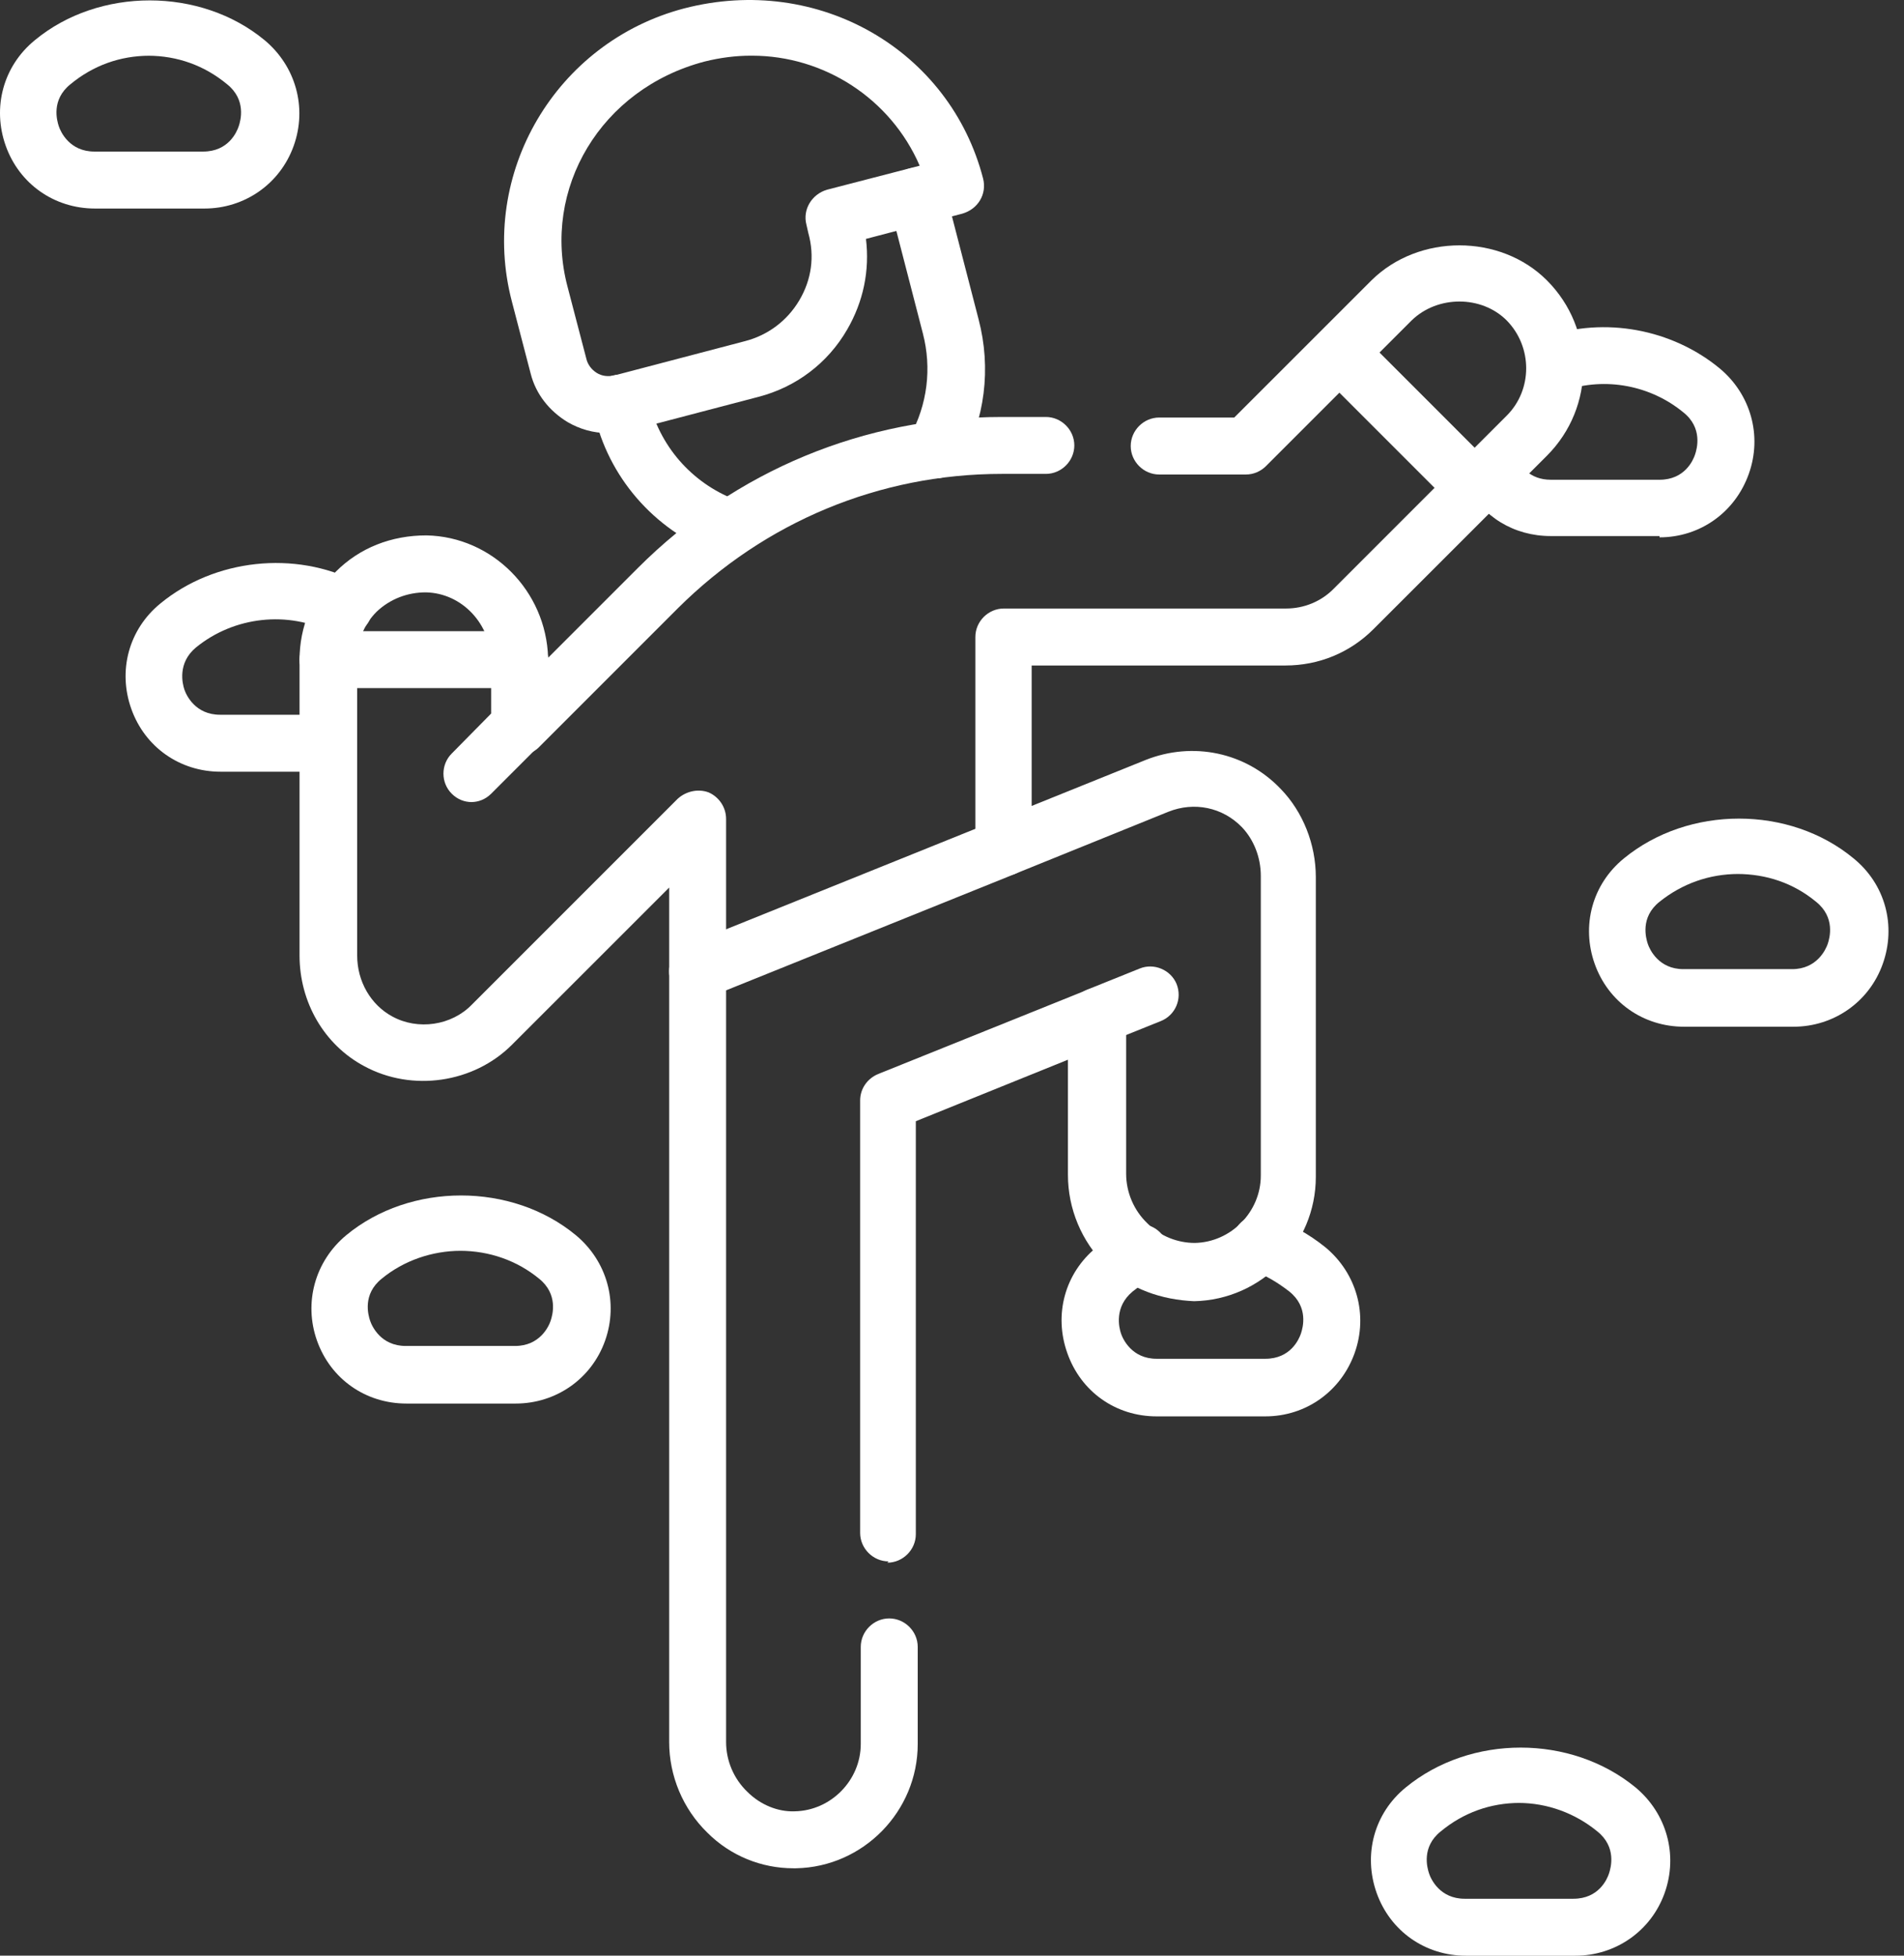 <svg width="37" height="38" viewBox="0 0 37 38" fill="none" xmlns="http://www.w3.org/2000/svg">
<rect x="0" y="0" width="37" height="38" fill="#333333" stroke="none"/>
<path d="M32.249 10.416H30.136C29.419 10.416 28.802 10.039 28.488 9.41C28.349 9.133 28.463 8.806 28.739 8.668C29.016 8.529 29.343 8.642 29.481 8.919C29.544 9.045 29.72 9.322 30.136 9.322H32.249C32.739 9.322 32.903 8.944 32.94 8.831C32.978 8.718 33.091 8.315 32.714 8.014C32.072 7.485 31.192 7.322 30.412 7.586C30.123 7.686 29.808 7.536 29.708 7.246C29.607 6.957 29.771 6.642 30.047 6.542C31.18 6.152 32.488 6.391 33.418 7.158C34.022 7.661 34.249 8.466 33.984 9.208C33.72 9.951 33.041 10.441 32.249 10.441" fill="white"/>
<path d="M24.589 27.521H22.476C21.683 27.521 21.004 27.043 20.74 26.289C20.476 25.547 20.69 24.741 21.306 24.238C21.482 24.087 21.683 23.962 21.885 23.849C22.149 23.71 22.488 23.798 22.639 24.075C22.778 24.339 22.677 24.679 22.413 24.83C22.274 24.905 22.136 24.993 22.011 25.094C21.646 25.396 21.746 25.798 21.784 25.911C21.822 26.024 21.998 26.402 22.476 26.402H24.589C25.079 26.402 25.243 26.024 25.281 25.911C25.319 25.798 25.432 25.396 25.054 25.094C24.828 24.918 24.576 24.767 24.312 24.679C24.023 24.578 23.872 24.264 23.973 23.974C24.073 23.685 24.388 23.534 24.677 23.635C25.067 23.773 25.432 23.974 25.759 24.238C26.363 24.741 26.589 25.547 26.325 26.289C26.061 27.031 25.381 27.521 24.589 27.521Z" fill="white"/>
<path d="M10.022 27.272H7.897C7.104 27.272 6.425 26.794 6.161 26.052C5.897 25.31 6.123 24.505 6.727 24.002C7.972 22.971 9.947 22.971 11.192 24.002C11.796 24.505 12.022 25.31 11.758 26.052C11.494 26.794 10.802 27.272 10.022 27.272ZM8.953 24.304C8.4 24.304 7.846 24.493 7.419 24.845C7.041 25.147 7.154 25.549 7.192 25.662C7.23 25.776 7.406 26.153 7.884 26.153H10.01C10.488 26.153 10.664 25.776 10.701 25.662C10.739 25.549 10.852 25.147 10.475 24.845C10.047 24.493 9.507 24.304 8.941 24.304" fill="white"/>
<path d="M34.839 19.95H32.726C31.933 19.95 31.254 19.472 30.99 18.73C30.726 17.988 30.94 17.183 31.556 16.68C32.814 15.648 34.776 15.648 36.021 16.68C36.638 17.183 36.852 17.988 36.587 18.73C36.323 19.472 35.631 19.95 34.852 19.95M33.782 16.982C33.216 16.982 32.688 17.17 32.248 17.523C31.87 17.825 31.984 18.227 32.021 18.34C32.059 18.453 32.235 18.831 32.713 18.831H34.826C35.304 18.831 35.48 18.453 35.518 18.34C35.556 18.227 35.669 17.825 35.292 17.523C34.852 17.158 34.323 16.982 33.757 16.982" fill="white"/>
<path d="M3.96 4.052H1.847C1.054 4.052 0.375 3.574 0.111 2.832C-0.153 2.09 0.061 1.284 0.677 0.781C1.922 -0.25 3.897 -0.25 5.142 0.781C5.746 1.284 5.973 2.09 5.708 2.832C5.444 3.574 4.752 4.052 3.973 4.052M2.904 1.083C2.337 1.083 1.809 1.272 1.369 1.637C0.992 1.939 1.105 2.341 1.143 2.454C1.18 2.567 1.356 2.945 1.834 2.945H3.947C4.438 2.945 4.601 2.567 4.639 2.454C4.677 2.341 4.79 1.939 4.413 1.637C3.973 1.272 3.444 1.083 2.878 1.083" fill="white"/>
<path d="M6.375 14.995H4.287C3.495 14.995 2.816 14.517 2.552 13.775C2.287 13.033 2.501 12.228 3.118 11.725C4.174 10.857 5.734 10.693 6.941 11.31C7.218 11.448 7.319 11.775 7.18 12.052C7.042 12.328 6.702 12.429 6.438 12.291C5.596 11.863 4.551 11.976 3.809 12.58C3.445 12.882 3.545 13.284 3.583 13.398C3.621 13.511 3.797 13.888 4.275 13.888H6.363C6.665 13.888 6.916 14.14 6.916 14.441C6.916 14.743 6.665 14.995 6.363 14.995" fill="white"/>
<path d="M30.601 38.001H28.488C27.695 38.001 27.016 37.523 26.752 36.781C26.488 36.039 26.701 35.234 27.318 34.731C28.576 33.699 30.525 33.699 31.783 34.731C32.387 35.234 32.613 36.039 32.349 36.781C32.085 37.523 31.393 38.001 30.613 38.001M29.532 35.032C28.965 35.032 28.437 35.221 27.997 35.586C27.62 35.888 27.733 36.29 27.771 36.404C27.808 36.517 27.984 36.894 28.462 36.894H30.576C31.066 36.894 31.23 36.517 31.267 36.404C31.305 36.29 31.418 35.888 31.041 35.586C30.613 35.234 30.072 35.032 29.506 35.032" fill="white"/>
<path d="M14.199 10.819C14.199 10.819 14.073 10.819 14.01 10.793C12.802 10.366 11.884 9.372 11.57 8.139L11.519 7.976C11.444 7.674 11.62 7.372 11.909 7.297C12.211 7.221 12.513 7.397 12.588 7.687L12.626 7.85C12.853 8.731 13.507 9.435 14.362 9.737C14.651 9.838 14.802 10.152 14.702 10.441C14.614 10.668 14.412 10.806 14.173 10.806" fill="white"/>
<path d="M18.16 9.296C18.073 9.296 17.985 9.271 17.896 9.233C17.632 9.082 17.532 8.755 17.683 8.479C18.022 7.862 18.11 7.158 17.934 6.479L17.28 3.95C17.205 3.661 17.381 3.347 17.683 3.271C17.972 3.208 18.286 3.372 18.362 3.674L19.016 6.202C19.267 7.158 19.142 8.151 18.664 9.007C18.563 9.195 18.374 9.296 18.173 9.296" fill="white"/>
<path d="M11.809 8.415C11.532 8.415 11.268 8.34 11.029 8.201C10.677 7.987 10.413 7.66 10.312 7.258L9.948 5.862C9.294 3.371 10.803 0.818 13.293 0.164C15.91 -0.515 18.463 0.981 19.105 3.472C19.18 3.774 19.004 4.063 18.702 4.151L16.828 4.642C16.903 5.258 16.777 5.862 16.463 6.403C16.086 7.057 15.469 7.522 14.74 7.711L12.199 8.377C12.073 8.415 11.935 8.428 11.809 8.428M14.589 1.082C14.3 1.082 13.998 1.12 13.696 1.195C11.671 1.724 10.526 3.673 11.029 5.572L11.394 6.969C11.419 7.082 11.495 7.182 11.595 7.245C11.696 7.308 11.809 7.321 11.935 7.296L14.476 6.629C14.916 6.516 15.293 6.239 15.532 5.837C15.771 5.434 15.834 4.981 15.708 4.528L15.671 4.365C15.595 4.076 15.771 3.774 16.073 3.686L17.872 3.22C17.306 1.912 16.01 1.082 14.614 1.082" fill="white"/>
<path d="M17.268 30.339C16.966 30.339 16.715 30.087 16.715 29.786V21.383C16.715 21.157 16.853 20.956 17.067 20.868L21.13 19.233C21.306 19.157 21.494 19.182 21.645 19.283C21.796 19.383 21.884 19.559 21.884 19.748V22.805C21.884 23.169 22.035 23.522 22.3 23.773C22.551 24.025 22.891 24.151 23.218 24.151C23.922 24.138 24.501 23.547 24.501 22.842V17.019C24.501 16.654 24.362 16.314 24.136 16.075C23.759 15.685 23.205 15.572 22.702 15.774L19.721 16.981C19.545 17.044 19.356 17.031 19.205 16.931C19.054 16.83 18.954 16.654 18.954 16.478V12.377C18.954 12.075 19.205 11.824 19.507 11.824H24.991C25.343 11.824 25.671 11.686 25.91 11.447L29.28 8.076C29.784 7.573 29.784 6.742 29.28 6.227C28.79 5.736 27.935 5.736 27.431 6.227L24.601 9.057C24.501 9.157 24.362 9.22 24.212 9.22H22.526C22.224 9.22 21.973 8.969 21.973 8.667C21.973 8.365 22.224 8.113 22.526 8.113H23.985L26.652 5.447C27.57 4.541 29.155 4.541 30.06 5.447C31.004 6.39 31.004 7.912 30.06 8.856L26.689 12.226C26.236 12.679 25.633 12.931 24.979 12.931H20.048V15.66L22.262 14.767C23.18 14.402 24.211 14.616 24.891 15.333C25.318 15.774 25.57 16.402 25.57 17.044V22.868C25.57 24.176 24.513 25.257 23.205 25.283C22.589 25.257 21.96 25.056 21.494 24.591C21.017 24.125 20.753 23.484 20.753 22.83V20.591L17.797 21.786V29.811C17.797 30.113 17.545 30.364 17.243 30.364" fill="white"/>
<path d="M15.418 36.302C14.802 36.302 14.198 36.063 13.746 35.61C13.268 35.145 13.004 34.503 13.004 33.849V17.246L9.947 20.302C9.205 21.044 8.01 21.221 7.079 20.717C6.299 20.302 5.821 19.472 5.821 18.567V12.818C5.821 12.177 6.073 11.573 6.526 11.108C6.991 10.642 7.607 10.403 8.287 10.403C9.57 10.428 10.614 11.485 10.651 12.781L12.4 11.032C14.287 9.146 16.802 8.102 19.469 8.102H20.324C20.626 8.102 20.877 8.353 20.877 8.655C20.877 8.957 20.626 9.208 20.324 9.208H19.469C17.091 9.208 14.865 10.139 13.18 11.812L10.488 14.504C10.337 14.667 10.098 14.718 9.884 14.63C9.683 14.541 9.544 14.34 9.544 14.114V12.856C9.544 12.127 8.978 11.523 8.274 11.51C7.922 11.51 7.582 11.636 7.318 11.887C7.067 12.139 6.941 12.466 6.941 12.818V18.567C6.941 19.07 7.205 19.523 7.62 19.749C8.123 20.026 8.777 19.925 9.167 19.523L13.167 15.523C13.331 15.372 13.569 15.321 13.771 15.397C13.972 15.485 14.11 15.686 14.11 15.913V33.849C14.11 34.214 14.261 34.566 14.525 34.818C14.777 35.069 15.117 35.208 15.444 35.195C16.148 35.182 16.727 34.591 16.727 33.887V32C16.727 31.698 16.978 31.447 17.28 31.447C17.582 31.447 17.834 31.698 17.834 32V33.887C17.834 35.195 16.777 36.277 15.469 36.302H15.418Z" fill="white"/>
<path d="M9.167 15.585C9.029 15.585 8.891 15.535 8.778 15.422C8.564 15.208 8.564 14.856 8.778 14.642L9.696 13.711C9.91 13.497 10.262 13.497 10.476 13.711C10.689 13.925 10.689 14.277 10.476 14.491L9.545 15.422C9.432 15.535 9.293 15.585 9.155 15.585" fill="white"/>
<path d="M13.557 19.422C13.343 19.422 13.13 19.297 13.042 19.083C12.928 18.794 13.067 18.479 13.343 18.366L19.305 15.963C19.582 15.85 19.909 15.989 20.022 16.265C20.136 16.542 19.997 16.869 19.721 16.982L13.758 19.385C13.696 19.41 13.62 19.422 13.557 19.422Z" fill="white"/>
<path d="M21.331 20.291C21.117 20.291 20.903 20.165 20.815 19.951C20.702 19.662 20.84 19.347 21.117 19.234L22.148 18.819C22.425 18.706 22.752 18.844 22.865 19.121C22.978 19.41 22.84 19.724 22.563 19.838L21.532 20.253C21.469 20.278 21.394 20.291 21.331 20.291Z" fill="white"/>
<path d="M28.663 10.039C28.525 10.039 28.387 9.989 28.274 9.876L25.645 7.247C25.431 7.033 25.431 6.681 25.645 6.467C25.859 6.253 26.211 6.253 26.425 6.467L29.053 9.096C29.267 9.31 29.267 9.662 29.053 9.876C28.94 9.989 28.802 10.039 28.663 10.039Z" fill="white"/>
<path d="M10.098 13.37H6.375C6.073 13.37 5.821 13.119 5.821 12.817C5.821 12.515 6.073 12.264 6.375 12.264H10.098C10.4 12.264 10.651 12.515 10.651 12.817C10.651 13.119 10.4 13.37 10.098 13.37Z" fill="white"/>
</svg>
